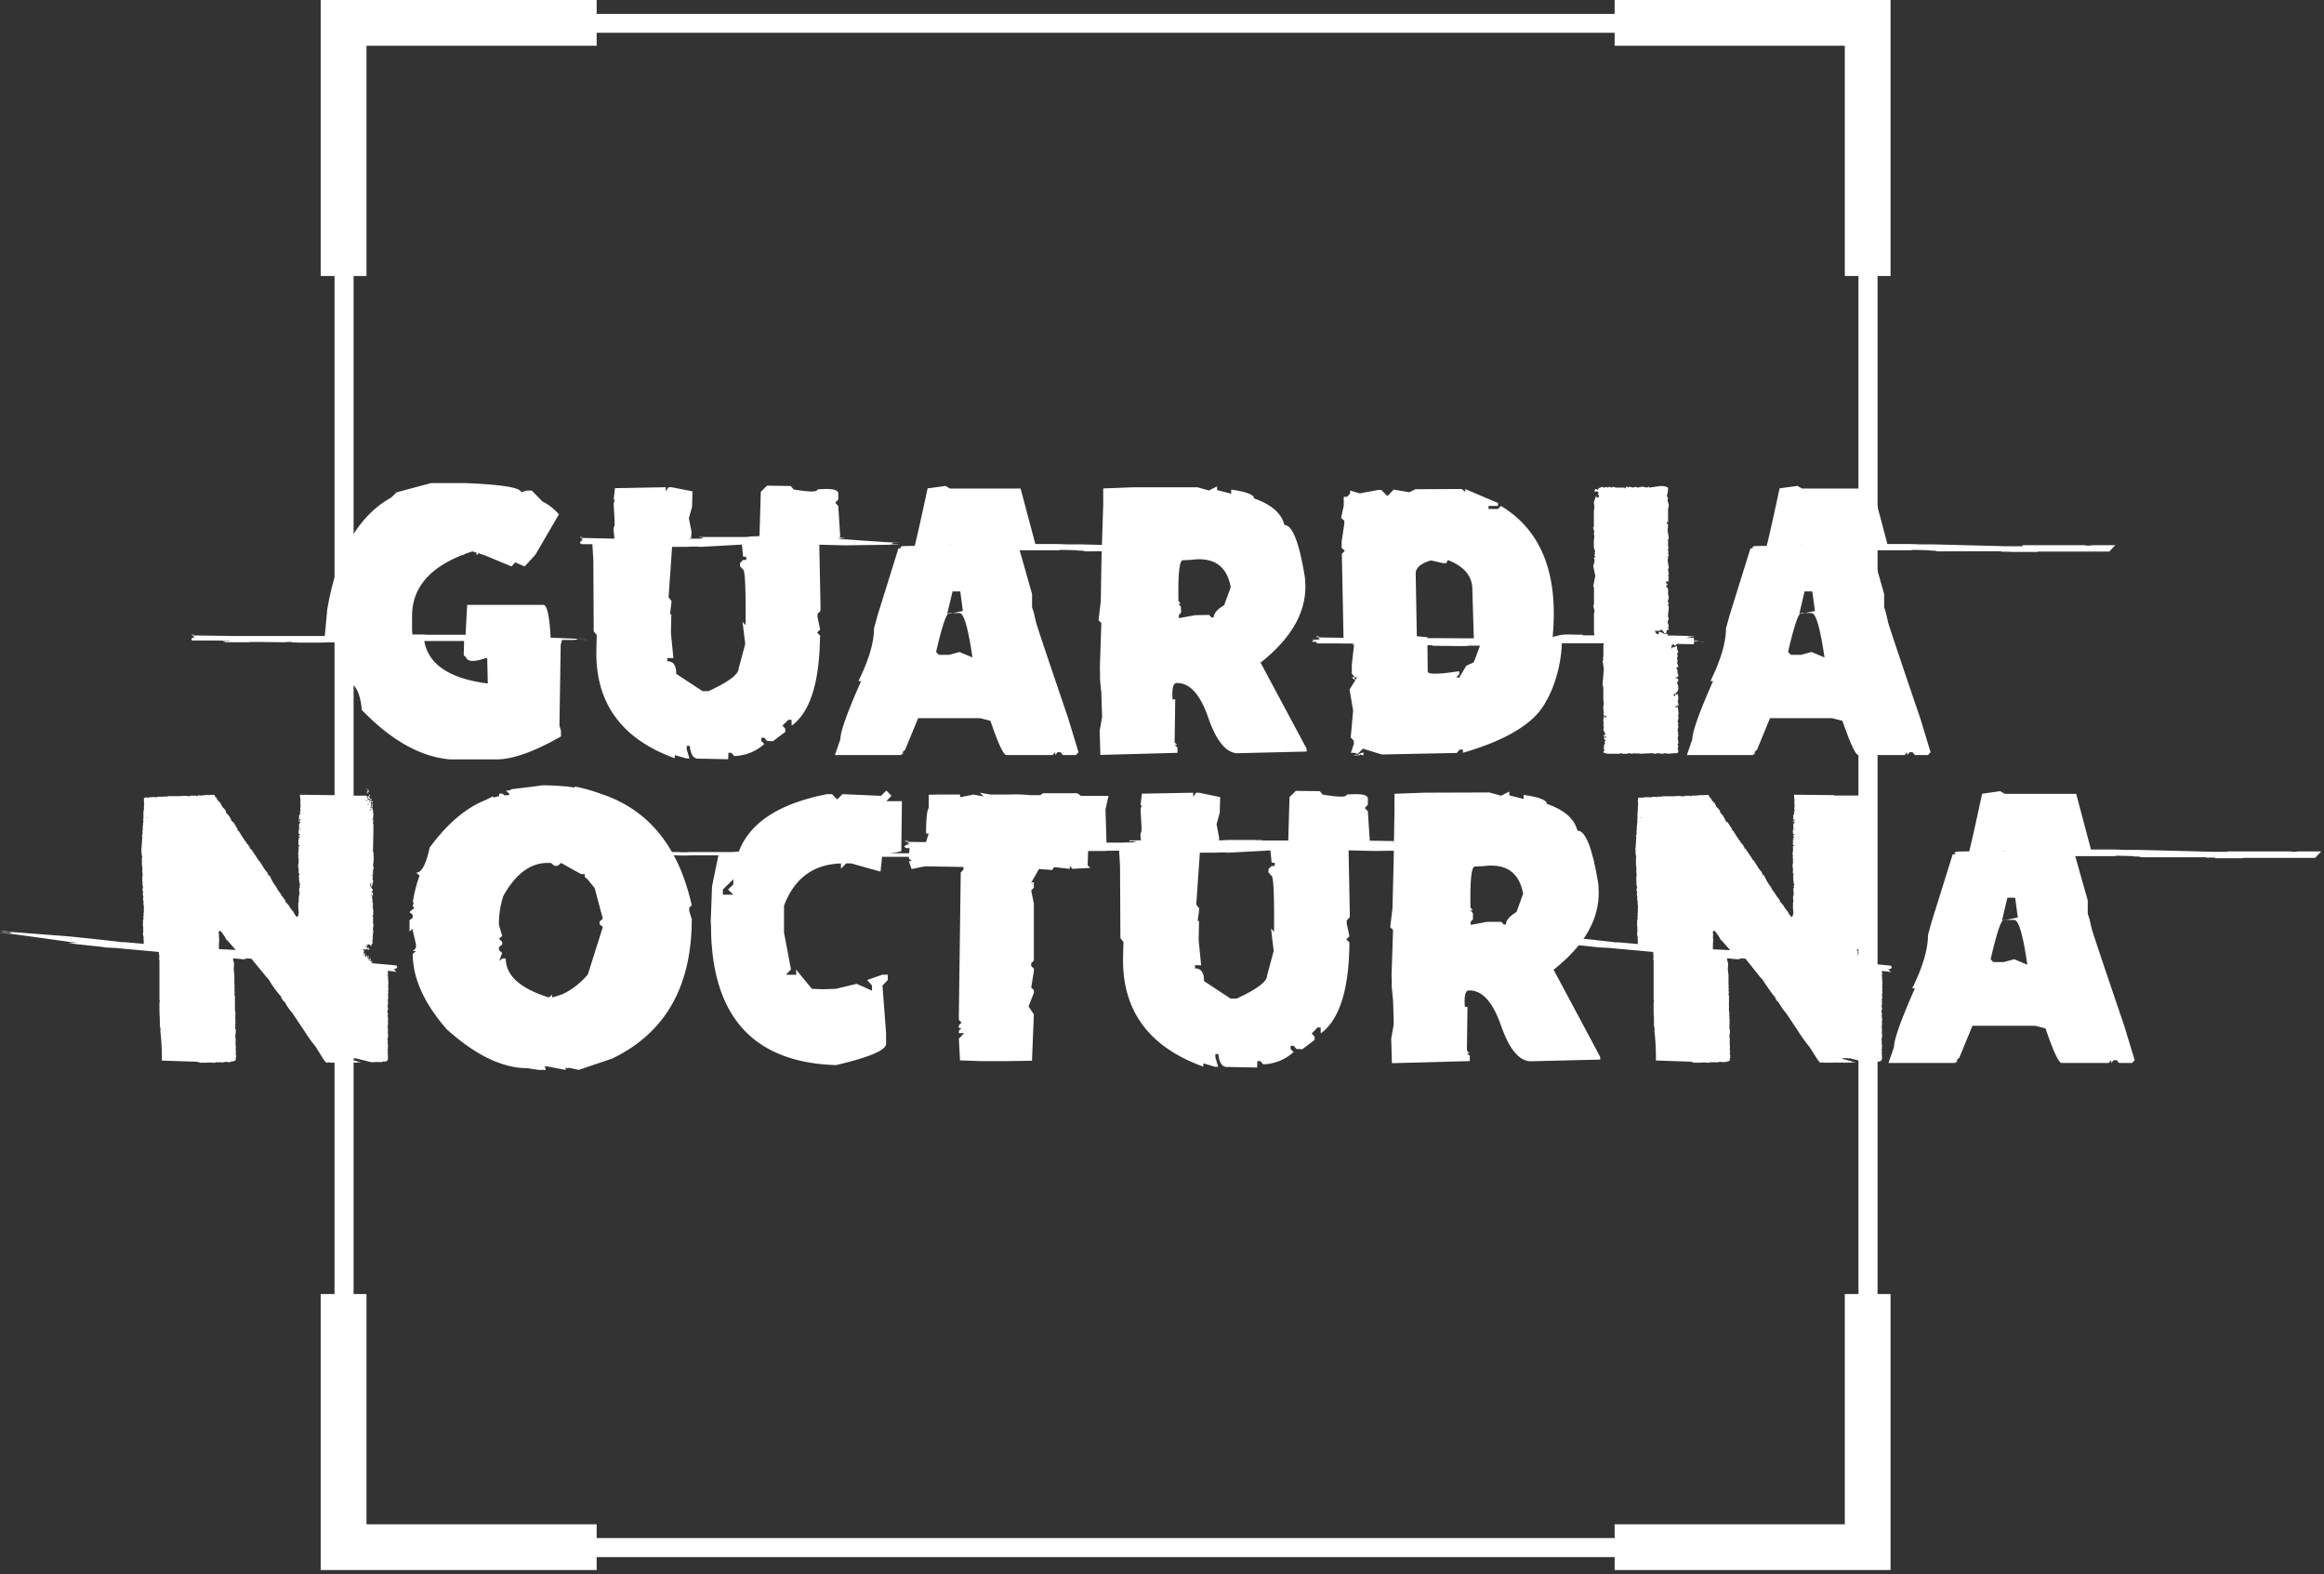 <svg xmlns="http://www.w3.org/2000/svg" width="567" height="384"><rect width="100%" height="100%" fill="#333333" stroke="none"/><g fill="#FFF" fill-rule="nonzero"><path d="M458.08 379.85H81.62V3.39h376.46v376.46ZM86.27 375.2h367.15V8H86.27v367.2Z"/><path d="M450.09 11.16v56.17h11.16V0h-67.32v11.16zM89.41 11.16h56.16V0H78.24v67.33h11.17zM89.41 371.85v-56.17H78.24v67.33h67.33v-11.16zM450.09 371.85h-56.16v11.16h67.32v-67.33h-11.16zM43.88 232.75h-.6c-.34-.06-1.39-.17-3.15-.33h-.74v-.05l1 .05v-.05l-11-1c-.47-.06-.92-.11-1.35-.14h-.6.14c-.84-.06-1.45-.09-1.86-.09L25 231l-7-.75h.28c-.1 0-.67-.11-1.72-.23a15.21 15.21 0 0 0 2.13-.14c-.74-.06-1.11-.06-1.11 0l-.6-.1c-9.42-1.333-14.333-2-14.74-2l-2.08-.19v-.05c2.16.16 2.93.21 2.32.14h-.26l.88-.19h-.23l-1-.19h-.83a5 5 0 0 1-.84-.14l.84.05h.16a6.27 6.27 0 0 0-1.2-.18c1.08.12 1.747.18 2 .18h-.37l1.66.18 13.91 1.07 7 .74 4.58.51c.13 0 .5.08 1.12.14h.1v-.05l11.44 1 1.12.09h.13l.74.09c.83.07 1.33.1 1.48.1l.84.09c9.727.46 14.727.707 15 .74H61l.28.05-1.39-.05 1.62.14 1.43.14a18.77 18.77 0 0 0 2 .14 6.55 6.55 0 0 0-1.3-.19c1.21.06 2.13.13 2.78.19l4.41.41h.23-.16c.441.088.89.135 1.34.14l.37.14h-.28l.51.09a6.23 6.23 0 0 0 1.35 0l-1-.13h.47l.65.05h.32c.56 0 3.28.28 8.16.75l-.1-.05 1.81.14h.74c2.29.22 3.43.34 3.43.38.14.075.288.135.44.18.33.12.27.17-.16.14h-.23a3.35 3.35 0 0 0-.7-.09h-.27a2 2 0 0 0-.47-.05 5 5 0 0 0 1.21.19h-1.25c1.42.153 3.357.34 5.81.56 2.46.21 3.68.34 3.68.37l.19.37a.69.69 0 0 1-.12.23c-.07.12-.25.17-.53.14l-.28-.05.51.19a1.42 1.42 0 0 1-.51 0c.59.47.79.71.61.74h-.7c.49 0 .74-.08.74-.14L86.24 236s-3.62-.37-10.85-1c-1-.1-1.73-.16-2.31-.19-.78-.06-1.47-.14-2.09-.23-3.55-.34-5.41-.52-5.56-.56h-.88l-3.38-.28H61l1 .09h-.28v.05c-.71 0-1.19-.07-1.43-.1l-.79.14c.393.1.795.163 1.2.19h-.23c-9.573-.873-14.607-1.323-15.1-1.35v.05l1.34.14c-1.24-.07-2.18-.13-2.83-.2Zm29.29-38.88L83 194v.09h6.44v.19c.18 0 .28.06.28.18l-.19.23v.1h.09v-.14h.19V194.05l.32.46-.09.24.09-.1h.19l-.1.33-.41-.23-.09.13v.19l.13.19V195a.84.84 0 0 1 .37.79h.1v-.42l-.1-.09h-.09c.09-.25.19-.38.28-.38h.09v.19h-.18v.09c.09.22.18.33.28.33l.13-.14.19.14v.18l-.19.19-.09-.28h-.14v.28l.1.28h-.28l.28.09-.19.61h.09c.16 0 .23-.25.23-.74.13 0 .19.07.19.23l-.09.09v.14l.09.28h-.09l.09.1h-.09l-.33-.1-.09.1v.18h.09l.23-.18.28.69-.09.09h.19l-.1.1v.18l.1.74-.1.61.1.27c-.16 0-.25.13-.28.37v.1h.09c0-.16.06-.23.19-.23l-.1.74c0 .49.1.74.19.74l-.19.28.1.09v.09L91 208l.1-.09h.09l-.09.51v.09l.09.09-.09.23.09.1v.07l-.09.09.09.42v.09l-.09.51h.09l-.19.7.1.23-.1.09v.09l.19.42a3.38 3.38 0 0 0-.19 1.39v.46c-.28 0-.41.06-.41.19l.28-.09.09.09v.32l-.09.32.19.74-.19.51h-.09l.18.28v.28h-.18l.09-.1-.09-.27h-.1v.18h-.09l.09.28v.28h-.09c0-.25 0-.37-.14-.37l.1-.47-.19-.13h-.09v.13l.09.1v.09l-.09.28h.09l.42.74.09-.09.09.32c0 .25-.12.37-.28.37v.28H91v.14l-.09.09.09.33v.32h-.09v-.32h-.09v.18h-.1v-.28h-.13v.1l.32.69-.09-.09h-.1v.18l.19.24-.09.83H91v.18l-.09.1.09.09v.28h-.09l.09.1v.09l-.09.09v.09l.19 1.12-.1.32.1.09H91l.1.1-.19.74.19.28H91v.37l.1.1-.1.09v.09l.1.09-.1.05v.23l.1.88c0 .44-.1.65-.19.65l.09.09v.37l-.09.05v.09h.19v.1c0 .4-.07.6-.19.6l.09.09v.09l-.09.75.09.09v.09l-.09.09v.1l.09.23h-.09l-.19.18h.19l-.09.33.09.09v.19l-.09.33-.1-.1h-.09v.56l-.65-.46-.1.09v.09-.09h-.47v.19l.1-.1h.18v.1c0 .15-.15.23-.46.23v.27l.09-.09h.28c0 .28.12.42.28.42v-.14l-.09-.09h.23l.09.46h-.21l-.1.09c0-.12-.13-.2-.37-.23l-.33.14-.46-.14-.09.05.27.46-.09.51.09.09v.1l-.09.28v.09h.09l.1-.56c.12 0 .18.09.18.28l-.18.37H89l.14-.18V233.48h.14c.06-.31.16-.46.28-.46v.18h.09l-.09.09v.1l.09.27h.19l-.09-.09v-.37l.23-.09-.1.37.1 1H90a2.32 2.32 0 0 1 .37-.88v.65l-.09.09v.05l.09.09h.09l.14-.14v.33h.09l.1-.1h.09v.19h-.19l-.09.32.09.33h.1v-.23h.09l.09.32-.09.09v.1l3.8.78-.09.33h.09l-.09.14.09.6v.28h-.19v.18h.19v1l.09.6h-.09l.09.09v.1l-.09.41.09.1-.09.41.09.42-.09.56.09.46-.09.09h.09l-.09.1v1.06l.09.09-.18.33.09.42-.09.09v.09l.09.09h-.09l.09.1v.13l-.09.47h.09l-.09.09v.37l.09.51-.09.28.09.09h-.19v.19l.1.09h-.1l.19.51h-.09l.09.09v.09l-.19.14.19.28-.09.09.09.42v.55l-.09.32.09.1v.09l-.09 1h.09l-.09.14v.09l.09.51-.09.23.09.28-.09.09.09.47v.55l-.09.1h.09l-.19.65h.1v1l.09.51-.09.41.09.1-.09.09h.09l-.09.09v.61l.09.09v.09h-.19v.05h.19l-.09.09v.25l.09.42-.09.09.09.37-.09.33h.09c0 .24-.12.37-.28.37l.09.09v.14l-.69.18-.28-.09-.23.09v.01l-.09.09h-.37V259l-.09.09h-.61L92 259l-.09.09h-.37l-.09-.09h-.1v.09l.1.05h-.1l-.51-.05-.09.05h-.09l-4-1h-.1v.14h-.09v-.14h-1.35l-.51.14-.09-.1 3.62 1h-.37l-.33-.05-.69.14-.1-.09h-.46v.09h-.09v-.09l-.09.09h-.09l-.1-.09h-.09l-.09.09h-.1l-.78-.09v.09l-.09-.09h-.09l-.1.09-.46-.09h-.14l-.09.09h-.19l-.1-.09v-.05l-.32.14-.09-.09H83l-.37.09-.09-.09-.23.09-.47-.09-.09.09v-.09.09h-.15l-.46-.09-.09.09H81l-.32-.09-.09.09-.51-.14-.28.14c-.22 0-.54-.35-1-1.06l-1.8-2.89a36.25 36.25 0 0 1-2.64-3.66l-3-4.5a15 15 0 0 1-1.95-2.82c-.19 0-.45-.34-.79-1h-.09l.09-.09v-.1a22.5 22.5 0 0 1-2.78-3.75c-.37-.59-.6-.88-.69-.88l-4.68-5.7-2.09-.09-3-3.43-.09.09a5.49 5.49 0 0 0-1-1.62c-.21-.46-.48-.7-.79-.7v.1l-.18.37.18.65h-.18v.09h.18l-.09.09v.14l.09.09-.09.1v.09l.09.46-.09 1v1.21l-.09.42h.09l-.09.09 3.71.88h.09l-.19.46.1.09v.19l-.19.28.09.27h-.09l.28.79H57l.09.09v.47l-.09.09.09.09v.1l-.09.51.09.27H57a9.34 9.34 0 0 1 .18 2.32h.09l-.09.09V240l.09.09-.09.14v.14l.09.09-.09.28.09.6-.09.1v.09l.09.55v.19l-.09.09.14.88v3.01l.14 1.07h-.09l.09.09v.09l-.09.37.09.05-.09.09h.09l-.09.28.09.65h-.09l.09.09v.09l-.09.1v.09l.09.09h-.09l.09.05v.09l-.09.46.09.28-.09.28h.09l-.09.09v.1l.19.69-.1.37.1.09-.19.79.09.28h-.14v.09h.14v.37l.1.47h-.19v.09h.19l-.1.05v.27l.1.1-.1.09v.09l.1 1.07-.1.28.1.32v.51l-.1.32.19.37-.09.1v.09l.09.23-.19.19.1.41-.42.42-.09-.09h-.19v.18h-.09l-.09-.09h-.05l-.28.09v.01l-.09.09h-.7l-.37-.09-.92.19-.37-.1v.1l-.24-.1-.27.1v-.1l-.28.1-.09-.1-.93.19-.46-.09h-.89v.09l-.09-.09h-.1l-.46.09-.09-.09v.09l-.24-.09-.09.09h-.09l-.09-.09h-.1l-.41.09-.88-.28-8.62-.28a54.71 54.71 0 0 0-.37-7.27h.09l-.09-.09v-.1l.09-.09a6.12 6.12 0 0 1-.2-1.87v-.61l-.1-.09.1-.09v-.33l-.1-.09.1-.09-.1-.42v-.28h.1l-.1-.1v-.09l.1-.11-.1-.09v-2.37l.1-.27-.1-.42v-7.25h.1l-.1-.09v-2.32l-.09-.09v-.1h.09l-.09-.09v-.1l.09-.28h-.09l.09-.09v-.09l-.09-.09.09-.28-.13-.23V232.05l-3.71-.83v-1.95l-.09-.09.09-.09V229l-.09-.09.09-.09v-.09l-.19-.75.1-1-.1-.23.1-.09-.1-.93v-.79l.1-.09-.1-.14c0-.34.1-.51.19-.51l-.09-.42v-.09l.09-.51L35 223l.09-.46v-1.53l-.13-.7.09-.09-.19-1.16.14-.06v-.09l-.19-.79.09-.37c0-.37-.06-.56-.18-.56l.18-.69-.18-.93v-.14h.09l-.09-.46V214h.09l-.09-.1v-.18h.09l-.09-1.11V212l.09-.09-.19-.32.1-.1v-.14l-.1-.27h.1l-.1-.1v-.6l.1-.09-.1-.05v-1l.1-.09a5.92 5.92 0 0 1-.19-1.9l-.09-.05.09-.27.19-2.78-.1-.1v-.09l.19-.56h-.09v-.09l.09-.14V203h-.09l.09-.27-.09-.24.09-.09h.09l-.1-.4.19-1.76-.1-.28.1-.09-.1-.14.1-.09h.09l-.09-.23c0-1.21 0-1.81.13-1.81v-1.16l.14-.37h-.14V194.73l.32-.19h.51l.09.09a3.67 3.67 0 0 1 1.4-.18H38l.05.09a2.23 2.23 0 0 1 1-.19h.51l.1.1h.09l.09-.1v-.09l.46.09h.14l.1-.09h.09v.09l.42-.13h3.05l.37-.1.1.1.23-.1 1.34.1h-.09v.09h.09l.24-.23h.09v.14l.28-.14h.32l.09.1.1-.1h.6v.14H48l.51-.23.46.09 1.72-.18.09.09h.09l.37-.09h.24l.09.09.09-.09h.51c.16 0 .28.2.37.6a.45.45 0 0 1 .42.32l-.05.1v.23h.05l.09-.09h.09c0 .24.07.37.19.37s.28.17.28.51v-.19h.1c.43 1 .78 1.48 1.06 1.48h-.09v.09c.12 0 .18.1.18.28.16 0 .24.11.24.33h.09l-.09.13v.1l.78.88.51.83-.09.09.5.61.1-.1 1.1 1.84v.09l-.1.09v.1c.28 0 .51.26.7.78h.18v.1h-.09l1.06 1.62.28.28h.09l-.09.09v.19c.16 0 .36.2.6.6.23.257.377.578.42.92l.09-.09h.1l1.76 2.64c0 .16.07.23.23.23l.79 1.21a7.63 7.63 0 0 0 1.15 1.62l.42.93h.09v-.19h.1a10.41 10.41 0 0 0 1.57 2.78l.42.74-.09.05c.12 0 .48.46 1.06 1.39l-.09.23.09-.09h.1l.78 1.07v.23l-.09.09v.09h.09l.1-.09h.09c0 .12.2.39.6.79a7.19 7.19 0 0 0 1.21 1.67c.079.323.257.614.51.83l.18.37c.34 0 .51-.28.51-.83l.09-.1-.14-1.2V220.43l.14-.74-.09-.37H73h-.09v-.88h.19v-.28l-.19-.28h.19c0-.31-.07-.46-.19-.46l.09-.09v-.79h.19v-.28H73l.28-.65c-.18 0-.28-.08-.28-.23l.1-.09-.19-.84.09-.09-.09-.42v-.18l.19-.74-.1.09h-.14v-.88l-.14-1.11h.09l-.09-.1.14-.6V209.26h-.14v-.09l.14-.37v-.05l-.14-.27.14-1.21v-.88c.19 0 .28-.06.28-.19-.22 0-.33-.06-.33-.18V204.68l.24.23v-.14l-.19-.19v-.18c.19 0 .28-.14.28-.42H73v.02l.1.1h-.19v-.32l.19-.19.09.1.09-.1v-.09c-.28 0-.42-.08-.42-.23v-.7l.14-.14-.09-.09v-.09l.09-.37h-.09l.09-.05v-.09l-.09-.42.09-.32h.19l.18-.13h-.27l-.1.09h-.09v.04l.46-.61h-.51v-.18l.42-.1V200l-.18-.23-.19.23v-.23l.09-.6-.09-.09.33-.51-.09-.28h.18l-.18-.28v-.09h.18v-.1l-.09-.09.09-.09v-.09l-.09-.33.09-.37v-.09l-.09-.09.09-.1v-.46l-.09-.09v-.1h.09l-.09-.09.09-.38-.09-.09v-.09l.09-.09-.09-.47-.07-.84Zm-37.4 5.47c0 .1.11.17.33.23l-.23-.19-.1-.04Zm37.31 2.88.18.18h.09v-.18h-.27Zm16.31-6.95.09.09h-.09v.19l.18-.19v-.13l-.18.04Zm.09-2.92.19.18-.1.09h-.09v-.27Zm.19.37.09.27.23-.09h.09v.1h-.18l.09.1v.18l-.32-.18v.28h.13l-.23.27v-.27l-.09.09.19-.75Zm0-.1H90v.1h-.32l-.01-.1Zm.09 3.57v.28h.1V196c-.06 0-.1 0-.1.19Zm.23-2.36c.12 0 .25.14.37.42h-.09c-.13 0-.22-.14-.27-.42h-.01Zm.18 3.75v.14h.28l-.18-.14h-.1Zm.19-.28.09.28.14-.18v-.1h-.23Zm.19-2.54.09.41-.09.1h-.14l.14-.51Zm0-.24.19.14h-.1l-.09-.14ZM138 260.46v.54l-4.63-.88-.56.05c.22.219.336.52.32.83h-1.62c-1.02-.12-1.93-.26-2.73-.42h-.09c-6.12 0-12.7-3.18-19.74-9.54-5.5-6.313-8.25-12.43-8.25-18.35l.79-.65V232h-.79l.55-.46.24-.47v-.69l-.79-3.38v-.42l-.79.65v-2.73l.79-.64v-.7l-.79-.65.79-.74h.28v-.42l-.28-.23.23-1h-.23a35.41 35.41 0 0 1 1.67-6.53l-.84-.7c1.333 0 2.43-2.04 3.29-6.12 4.327-5.873 8.9-9.75 13.72-11.63.55-.31 1.11-.58 1.67-.83l.27.23c.44-.12.87-.23 1.3-.32v-.61h.79l.51.42 1.16-.09v-.33l-.79-.69 1.16-.19v-.18l5.7-.7h.09l1.9-.28c2 0 3.88.1 5.7.28h.51l.09.05c.53.06 1 .14 1.58.23v-.28a41.56 41.56 0 0 1 6.44 1.81c11.58 3.8 18.963 12.867 22.15 27.2l-.6.51v.37a1.57 1.57 0 0 1-.05.37l.65 2.13c0 16.44-6.473 27.773-19.42 34l-8.16 2.76-2.31-.51-.42.09-.46-.12Zm-15.2-41.89a21.41 21.41 0 0 0-1.07 7.05l.79 2.73-.79.65.79.74v.65l-.79.69v.65l.79.75-.74 1.94.74-.6h.88c0 4.14 3.49 7.307 10.47 9.5l.84-.65v.65c.92-.247 1.8-.527 2.64-.84a18.48 18.48 0 0 0 6.07-4.77l3.66-11.58-.79-.65v-.7l.79-.65-2-7.5-1.62-2-.79-.74v-.65h-.88l-4.91-2.73-.79.7h-.83l-.84-.7h-.83c-4.2 0-7.797 2.687-10.79 8.06Z"/><path d="M201.34 208.84h-2.27 1.67-18.81l1.48-.05-.88-.09h-2.09a4.66 4.66 0 0 0 1.16-.05h-12.23c-.74 0-1.59.05-2.55.05-.71 0-1.65-.05-2.83-.05l-13.3.05-12.83.09c.3.076.61.11.92.1h-.92c-.19 0 .12-.14.92-.33h-.6l.6-.05h-.32a1.3 1.3 0 0 1-.63-.09c-.07-.07-.11-.11-.11-.14l.28-.28h12.58-1.48a8.66 8.66 0 0 0 1.48 0h-2.08c-.5 0-.36-.05.41-.14H167a5.73 5.73 0 0 0-1.2.05h1.95v-.05h11.02-1.62 6.12-1.67.74l18.21.28h19.6c.45.027.9.027 1.35 0h5.65l-1.48.93h-.93c-.46 0-1.2-.05-2.22-.05h-15.66v.05h1.2-6.72v-.23Zm-27.85 18.63v-1.3l-.09-1.34.32-8.62 1.67-8.11 4.87-.37c2.667-7.04 9.833-11.707 21.5-14H203l1.25 1.29 1.3-1.29 9.4.41 1.3-1.29 1.25 1.29-1.25 1.3h3.8l-.14 10.89v1.3l-1.25.32-3.38.42-.46 4.26-7.14-2h-1.25l-1.25 1.3v-1.3c-6.773.22-11.407 3.667-13.9 10.34v6.53l1.71 9-1.25 1.29h2.55l-.09-1.29 3.89 4.72 2.59.1 3.25-.1L209 240l3.75 1.67v-1.25l-1.2-1.35 3.75-1.3h1.3v1.3l-1.3 1.35.88 11.58v2.64c0 1.553-4.077 3.283-12.23 5.19-19.747-.627-29.9-11.413-30.46-32.36Zm5.42-9.22-1.29-1.25 1.29-1.25v-1.25l-2.55 2.5v1.25h2.55ZM83.69 156.71h-4.93c.44.065.886.082 1.33.05h-7.46.14l-1.33-.05-.37-.09h.23-.46a7.91 7.91 0 0 0-1.33 0l1 .05H69l-4.45-.05h-3.66v.05H61h-5.92s-.16-.08-.48-.14c-.32-.06-.28-.11.11-.14h1.7a6.46 6.46 0 0 0-1.24-.09H56.41c-1.41 0-3.33-.05-5.78-.05H46.9a1 1 0 0 1-.23-.32l.09-.18c.06-.1.23-.14.5-.14h.28l-.51-.14s.17-.06.51-.09a4.07 4.07 0 0 1-.64-.37l10.32.14h22.02l.59-6.38c2.3-13.727 7.5-22.857 15.6-27.39l1.33-1.28 8.4-2.25h8.44c9.02.373 13.53 1.123 13.53 2.25l1.33-.42h1.29l2.61 2.67a12.57 12.57 0 0 1 4 3.12l-5.74 9.86-2.62 2.85-2.29-1-.92 1-6.51-2.71-1.52-.51-.5.51v-.64l-1-.32c-.64.21-1.27.42-1.88.64l-.32.32v-.18c-8.347 3.213-12.523 8.213-12.53 15V153c-.003.598.03 1.196.1 1.79h3.21s-.16.05-.48.05h-.49H113.61v-.55l.37-6.74h18.58c.91 0 1.51 2.67 1.78 8 4.23.19 6.47.28 6.75.28h2.06a18.36 18.36 0 0 0-2.29 0h.23l-.83.28h2.92-.96a6.09 6.09 0 0 0 1.24 0h-2 .36-4.7l-.32 1.15-.31 19.74.37 1.28v1.38c-6.553 3.727-11.783 5.59-15.69 5.59H109.7c-7.187-.667-14.327-4.687-21.42-12.06-.433-4.5-1.733-6.75-3.9-6.75v-1.34l-.69-8.3h-1.33l1.33-.09ZM46.8 155c-.09-.1-.09-.14 0-.14h.74a6.55 6.55 0 0 0-.74.14Zm0 0h.1a.14.14 0 0 1-.1 0Zm56.71 1.37c1.007 5.72 6.173 9.177 15.5 10.37l-.14-6.19h-.41c-2.867 1.007-4.473.9-4.82-.32-.33-.16-.5-.34-.5-.56l.09-3.3h-9.72ZM184.16 130.84h3.67v.05H187v.11h8.85a9.74 9.74 0 0 0 1.06.05l.5-.05h-.09c.67 0 1.16 0 1.47-.05h.6l5.68.19h-.18a10 10 0 0 0 1.38.09 11.7 11.7 0 0 0-1.7.32 3.8 3.8 0 0 0 .92 0h.51c7.64.553 11.64.813 12 .78h1.7c-1.75.07-2.37.1-1.88.1h.18l-.69.32h.19l.82.05h1.38-.83a4.38 4.38 0 0 0 1 .09h-1.56.28-1.38l-11.19.14-5.6-.14-3.72-.09a4.24 4.24 0 0 0-.87-.05h-.18v.05h-10.3v-.05h-2.43c-7.8.433-11.8.65-12 .65h-.32c-.12 0-.18 0-.18-.05h1.05H167.48l1.06.05H162.67a4.91 4.91 0 0 0-1.11-.05l-.27-.14h.18-.36a5.47 5.47 0 0 0-1.11 0l.78.05h-1.14l-6.61-.05v.05h.14-4.82s-.13-.09-.39-.19-.23-.15.07-.18h.23c.182.026.368.026.55 0h.23a2 2 0 0 0 .37 0 3.74 3.74 0 0 0-1 0l.88-.09.09-.05h-4.68c-1.99 0-3 0-3-.05l-.19-.37c.12-.28.29-.41.51-.41h.18l-.37-.14s.13-.08.37-.14c-.52-.433-.72-.663-.6-.69h.6c-.4.087-.6.177-.6.27.31 0 3.12.06 8.45.19H170.37h-.78H171l.59-.28a4.56 4.56 0 0 0-1 0V131h12.39a5.4 5.4 0 0 0-1.1 0c1.01-.13 1.75-.16 2.28-.16Zm-20.69 19h.32l-.1 4.55.6 6.14h-1.47v.78c1.47 0 2.19 1 2.16 3.07l6.42 4.22h1.47c4.887-2.26 7.333-4.093 7.34-5.5l1.61-6-.65-5.37.74.78v-.78c.06-8.527-.153-12.793-.64-12.8l-.74-.83.05-.78.73-.73h.74v-.78h-.74l-.41-3.95.78-.73 3.62-.37.32-10.78 1.52-1.51 5.78.09.69.83c3.88.667 5.82.667 5.82 0 3.4-.28 5.09 0 5.09 1v1.47l-.74.78.74.78.48 7.58-4.4.78h-.73l.32 16.47v.74l-.73.78v.78l.64 3-.74.78.74.74-.05.78c-.18 10.92-2.487 17.983-6.92 21.19v-1.42l-.74-.05-1.49 1.43.69.78v.78l-3 2.25-1.43-.05-.68-.78h-.74v.78l.73.74a11.4 11.4 0 0 1-7.34 2.93l-.69-.78h-.73l-.05 1.56-7.29-.14c-1.2 0-1.88-1-2.07-3.12h-.73l-.05.78.69 2.29h-.73l-2.85-.82v.78c-13-4.713-19.377-13.49-19.13-26.33l.09-3.72-.74-.92-.09-17.43-.23-3.76.32-1 5.05-.45-.23-2.39.28-.87v-1l-.23-4.22.28-1h-.28l.32-2.8 12.39-.23v1l.69-1h.73l5.09 1-.09 3.77-.78 2.79.65 3.31-.1 1.56-5.36.87.73 1-.87 12.52.73 1-.38 3.16Z"/><path d="m230.67 118.54 1.1.64H249l3.77 14.18-4.27-.09 3.3 11.65v3.21l.42 1.28.59 2.57c.887 2.82 3.487 10.56 7.8 23.22l2.52 8.3-.64.69h-3.16l-.6-.69h-.69l-.59.69v-.69l-.65.69h-11.26c-.707 0-2.007-2.783-3.9-8.35l-2.48-.64H224l-3.17 7.7-.64.6v.69l.23-.69-.6.69H203.7l1.33-3.85c0-1.84 1.683-6.567 5.05-14.18h-.65c2.54-5.14 3.81-9.437 3.81-12.89l.87-3.17 5.09-16.33h3.72c0 .76 1.133-4.12 3.4-14.64l4.35-.59Zm52 16.06h-2.27v-.09h1.65c-.613-.04-6.73-.04-18.35 0h-.27 1.47l-.87-.18c-.34 0-.94 0-1.79-.1H262a5.84 5.84 0 0 0 1.15 0H263l-4.13-.09-.6.09H232.53c-8 .127-12.237.19-12.71.19 0 .06.31.1.92.14h-.92c-.18 0 .12-.22.92-.56-.4 0-.6-.03-.6-.09h.6-.32c-.34 0-.55-.06-.62-.16a.48.48 0 0 1-.12-.26l.32-.23c0-.06 1.65-.09 4.94-.09h7.5l-.14-.09H231c.49.038.98.038 1.47 0h-2.07c-.49 0-.35-.1.42-.28h17.89c-.8 0-1.2.03-1.2.09h1.93v-.09h2.41l.27-.09h5.32c.493 0 1.473.03 2.94.09h-1.68H264.76h-1.65.73l18 .46h3.72V133H301v.09h.32a5.44 5.44 0 0 0 1.33-.09h5.59l-1.46 1.56h-18.67 1.19v.09h-6.65l.02-.05Zm-54.27 24.45.64.69h2.53l2.52-.69 3.16 1.33c-1.04-7.22-2.093-10.83-3.16-10.83h-2.52c-.66 0-1.723 3.167-3.19 9.5h.02Zm4-14.77-1.29 5.41h.69l3.12-.64-.64-4.77h-1.88Z"/><path d="M269.16 123v-3.85l7.34-.28h15.64l2.8.78 2-1v.91l3.44.88v-1c3.71.52 5.57 1.24 5.6 2.16 4.22 1.473 6.683 3.63 7.39 6.47 1.95 0 3.64 4.31 5 12.84l.1 1.65c.213 6.82-3.427 13.183-10.92 19.09l11.24 21v.69l-17.06.41c-2.6-.207-4.85-2.913-6.75-8.12-2-6.087-4.63-9.087-7.89-9-.88 0-1.21 1.36-1 4l.64-.05-.14 9.87v.68l.64.6h-.64l.69.64v1.28l-18.81.51-.18-5.92.6-3.3-.05-1.29-.14-4.58-.32-3.31v-2l-.05-.64.37-11.15-.69-.64.55-4.59.18-10.51.42-13.23Zm18.35 23.58.55.73h-.55l.6.69.05 1.42-.55.65v.73l4-.73L295 150l.59.64h.51c0-.94.85-2 2.57-3l1.6-4.41c-.953-5.2-4.18-7.417-9.68-6.65l-2 .09c-.84-.007-1.2 3.293-1.08 9.9v.01ZM382.06 154.78h.74c.39 0 1.6.05 3.62.05h.87-1.14v.17h12.66c.52 0 1 .05 1.51.05l.74-.05h-.14c.95 0 1.65 0 2.11-.05h.82l8.17.18-.32.05c.09 0 .75.06 2 .09-.27 0-1.07.11-2.38.32a7.3 7.3 0 0 0 1.28 0h.69v1.56l-8-.14-5.37-.09a8.46 8.46 0 0 0-1.24 0h-18.45c-11.127.427-16.83.64-17.11.64h-.69l1.51-.05h-5.73v.05h1.51c-1.4 0-2.47.05-3.21.05l-5.05-.05h-.13a10.77 10.77 0 0 0-1.56 0l-.42-.14h.28-.55a9.65 9.65 0 0 0-1.56 0l1.1.05H347l-9.45-.05v.05h.18-6.98s-.18-.1-.55-.19c-.37-.09-.32-.15.14-.18h.28c.287.052.579.069.87.05h.27a2.87 2.87 0 0 0 .55-.05 8.25 8.25 0 0 0-1.37 0l1.24-.09h.13c-1.62 0-3.85-.017-6.69-.05h-4.27l-.28-.37a.76.76 0 0 1 .69-.42h.32l-.59-.13s.2-.08.59-.14c-.76-.433-1.05-.663-.87-.69h.87c-.58.1-.87.19-.87.28l12.11.18h17.53l6.47.05h1l3.9-.05h.18-1.15 1.97l.83-.28a8.44 8.44 0 0 0-1.38 0v-.05h17.72a9.2 9.2 0 0 0-1.52 0c1.42-.373 2.483-.56 3.19-.56Zm-3.55 13.7c-1.42 3.16-1.49 2.937-.21-.67-1.193 6.76-8.32 12.037-21.38 15.83v-.78h-.78l-.73.82-18.3.37-4.59-1.42-1.52 1.51.23.05 1.24-.69-.78.73-1.56.05 2.53-.69v.69l-2.3-.64h-.78l.74-2.2-.05-.78-.73-.74.59-6.56-.87-5.14 1.84-3h-1.33l.82.69a1.82 1.82 0 0 0-.78-1.51v-2.21l.69-6.19-2.71-.14-.41-20.73.73-.78-.78-.69v-1.51l.65-4.41v-.69l-.78-.73.64-2.94v-2.2h.83l.73-.78v-.73l2.34.69 4.49-.83h.77l1.51 1.47 1.52-1.56 3.8.64 1.52-.73 9-.05h2.29l.83.69v-.69l8 3.4v.73h-2.3v.73h2.3l.73-.74c9.94 6 14.13 16.767 12.57 32.3l2.29 1.15a33.26 33.26 0 0 1-2.55 11.61ZM356 165.33l1.74-2.93 1.83-.83 2.07-5.55-2.07-.37-.36-12.11c-.093-3.12-2.093-5.427-6-6.92l-.32.73-.74.05-3-.69c-2.353.667-3.607 1.667-3.76 3l.28 15.5 2.57.23.09 8.3c-.15.8 2.4.81 7.66 0l.05.73-.74.78.7.08Z"/><path d="M372.8 155.75H377.43h-1.1v.05h12.75c.83 0 1.44 0 1.84-.05h.69l7.06.09h-.23l1.7.05c-.25 0-.93 0-2.07.14a4.46 4.46 0 0 0 1.06 0h.64c9.453.22 14.377.327 14.77.32h2.07-2.3.23l-.82.14h2.01v.05h-.36a11.49 11.49 0 0 0-1.7-.05l-13.81.05h-6.93s-1.54-.05-4.63-.05a6.39 6.39 0 0 0-1 0h-16.03l-14.82.27h-.37c-.15 0-.23 0-.23-.05h-3.65l1.33.05h-7.3a7 7 0 0 0-1.33-.05H334.32h.09-5.91c-.65-.06-.77-.09-.37-.09h1.7a6.17 6.17 0 0 0-1.24-.05H329.83h-9.5l-.23-.19a.83.83 0 0 1 .6-.18h.3-.5.5c-.67-.16-.91-.25-.73-.28h.73c-.52 0-.76.06-.73.09l10.41.1h25.14-.73 1.47l.73-.09h-1.24v-.05h15.28H370c1.24-.21 2.15-.22 2.8-.22Zm32.48-37.21v.18l.18-.18c1 .12 1.51.31 1.51.55-.06 1.13-.16 1.7-.32 1.7l.32.92-.13.18v.23l.32 1.1-.19.92v3.21h-.32v.18l.32.55v.19l-.13 1 .32 2.06-.19.19v1.88l.19.18-.19.19v.73l.19.18-.19.19v.13l.19.6-.19.18h-.13l.13.18v.37l-.13.18.32 2.07-.19.18v.24l.19 1.14-.19.19v.18l.19.18v.19l-.19.55h.19l-.19.55-.13-.19h-.19l-.18.19v.18l.37.41v.19h-.37v.18l.5.73V145l.19.74-.32 1.15h.32l-.19.73.19.55-.19 1.7v.73l.19.19-.32 1 .32.92-.19.18v.11l.19.6-.69.18.18.19v.18l-.32.37H406c0-.28-.23-.58-.69-.92l-.65.37-.55-.19v.37H404v-.37h-.19v.22a.85.85 0 0 0 .87.73v-.55h.51l1 .55.5-.18.19.18v.18h-.19l.51 1h-.32l2.29.18.14.18v.19h-.14l.14.18v.18l-.64.74-.37-.37h-.18l-.33.37v.6h.19v-.42l.14.19h.18l.87-.37a2.47 2.47 0 0 0 .32 1.51l-.18.19h-.14l.14.91-.14.23v.19l.14.73-.14.18v.19l.32 1-.5.18v.13l.32.55-.14.55h.32l-.18.18v.19l.18.18c0 .4-.23.6-.69.6v.18h.37l.32.37v.18l-.32.55.32 1-.18.19h.18a1.75 1.75 0 0 1-1.19 1.7v.18l.18.18h.19l.13-.59.19.23h.18l.14-.23.18 1.14h-.18l.18.19v.18l-.18.18.18 1v.36l-.18-.18h-.14v.37l-.18-.19h-.19v.37h.2l.18-.18h.14l.18 1.28v.78l-.18.18.18.19v.37l-.18.73.18.78-.18.18v.08l.18.18-.18.92v.41l.18.18v.19h-.18l.18.55-.18.55.18 1.33-.18.18v.19l.18.55-.18.18v.18l.18.78-.32.37h-.69l-1.51.14-.69-.14-.69.14-1.19-.14-.51.14-.82-.14-3.07.14-.19-.14-.14.14v-.14l-.55.14-.13-.14-.88.14-.5-.14-.83.14h-1l-.18-.14h-.18l-.19.14v-.14l-.13.14H393c-1.22 0-1.83-.17-1.83-.51l.32-.36-.19-.19v-.23c0-.85.16-1.28.37-1.28l-.18-.19v-.18l.18-.18v-.19l-.18-.22h-.19l.19-.56.18.19h.14v-.37h-.14l-.18.18h-.19v-.55h.37v-.18l-.5-1 .13-.55-.13-.74.13-.55-.13-.18v-.23l.13-1.1h.37l-.18.18v.19h.18l.32-.37c-.55-.09-.82-.28-.82-.55l.13-.19v-.18l-.13-.6h.13l-.13-.18v-.73l.13-.55-.13-1v-3l-.19-.73.32-3.81-.3-1.99.19-.18H391l.19-.18v-.19l-.19-.18.19-.18v-2.85l.13-.73-.13-.73-2.3-.19.14-.59-.14-.92v-4.5l.14-.73-.32-1.33.18-.19v-4.26l-.18-.19.5-2.61-.5-2.43.32-1h-.14l.14-.18v-.37l-.14-.18v-.18l.32-.37v-.18h-.32l.32-.6H389l.18-.55-.32-.73h.14l-.14-.19V132l.14-1.33-.14-.19h.14l-.14-.18v-.3l.14-.18-.32-1.15.18-.18v-3.72l.14-1.14-.14-.92v-.18l.51-1.52h.14v.37h.36l.32-.37-.32-.37.19-.55h-.19l-.18-.18v-.23l-.18.23H389l.18-.6h.33l.18.19h.18c0-.34.4-.58 1.2-.74l.13.19h.19l.68-.19.33.37v-.37h.18l.69.19.18-.19.83.19h2l.18.18h.18v-.37h.36l.19.19.18-.19h.32l.69.19.69-.19.5.19.83-.19h.5l1 .19.19-.19h.18l.14.19 2.87-.41ZM438.54 118.54l1.1.64h17.25l3.76 14.18-4.27-.09 3.31 11.65v3.21l.41 1.28.59 2.57c.887 2.82 3.487 10.56 7.8 23.22l2.53 8.3-.65.69h-3.16l-.6-.69h-.69l-.59.69v-.69l-.64.69H453.4c-.667 0-1.967-2.783-3.9-8.35l-2.5-.64h-15.16l-3.17 7.7-.64.6v.69l.23-.69-.6.69h-16.1l1.33-3.85c0-1.84 1.683-6.567 5.05-14.18h-.64c2.527-5.14 3.793-9.437 3.8-12.89l.88-3.17 5.09-16.33h3.71c0 .76 1.133-4.12 3.4-14.64l4.36-.59Zm52 16.06h-2.24v-.09h1.65c-.613-.04-6.73-.04-18.35 0h-.28 1.47l-.87-.18c-.34 0-.93 0-1.79-.1h-.28a5.84 5.84 0 0 0 1.15 0h-.14l-4.13-.09-.59.09H440.38c-8 .127-12.237.19-12.71.19 0 .06.31.1.92.14h-.92c-.18 0 .13-.22.92-.56-.4 0-.59 0-.59-.09h.59-.32c-.34 0-.54-.06-.62-.16a.45.45 0 0 1-.11-.26l.32-.23c0-.06 1.64-.09 4.93-.09h7.5l-.14-.09h-1.33c.49.038.98.038 1.47 0h-2.06c-.49 0-.36-.1.41-.28h17.89c-.8 0-1.19 0-1.19.09h1.92v-.09h2.42l.27-.09h5.33c.49 0 1.46 0 2.93.09h-1.6 6.05-1.65.73l18 .46h3.72V133h15.37v.09h.32a5.38 5.38 0 0 0 1.33-.09h5.6l-1.47 1.56H496h1.2v.09h-6.66v-.05Zm-54.27 24.45.65.69h2.52l2.52-.69 3.17 1.33c-1.04-7.22-2.097-10.83-3.17-10.83h-2.52c-.66 0-1.727 3.167-3.2 9.5h.03Zm4-14.77-1.27 5.41h.68l3.12-.64-.64-4.77h-1.89ZM301.06 204.9h6.87v.1h-1.48v.05h19.6-.18c1.27 0 2.19 0 2.78-.05h1.11l10.75.19h-.37c.12 0 1 .07 2.6.1-.37 0-1.42.11-3.15.32a12.15 12.15 0 0 0 1.66 0h.93c14.433.547 21.97.807 22.61.78h3.16c-3.31.06-4.48.09-3.53.09h.37l-1.29.33h.37l1.48.05h2.6-1.49c.617.07 1.239.1 1.86.09h-3 .56-2.6l-21.13.14-10.56-.14-7-.09a14.91 14.91 0 0 0-1.67-.05h-.37v.19h-19.26v-.05h-4.64c-14.667.44-22.187.657-22.56.65h-.56c-.25 0-.37 0-.37-.05h2-2.41l-2.23-.05c-1.23 0-2.22 0-3 .05l2 .05H260.4a16.47 16.47 0 0 0-2-.05l-.56-.13h.37-.74a16.47 16.47 0 0 0-2 0h1.48-14.64.19c-1.27 0-2.2 0-2.78.05h-1.12c-3.46 0-5.19 0-5.19-.05a2.46 2.46 0 0 0-.74-.18c-.49-.1-.43-.16.19-.19h.37c.37.027.74.027 1.11 0H235.45a13.6 13.6 0 0 0-1.85 0l1.67-.09.18-.05h-8.82c-3.76 0-5.63 0-5.63-.05l-.38-.37a1.11 1.11 0 0 1 .93-.41h.45l-.74-.14a2.37 2.37 0 0 1 .74-.14c-1-.43-1.36-.67-1.11-.7H222c-.74.087-1.11.177-1.11.27l15.94.19H275.2h-1.48.37v-.05h2.22l1.11-.27a13.6 13.6 0 0 0-1.85 0V205H298.88a18.4 18.4 0 0 0-2 0c1.8-.06 3.22-.1 4.18-.1Zm-72.56-11.07h5.74v.65l3.25-.65 2.54.46-1-.92 2.6.46h4.49a33.19 33.19 0 0 1 5.15.14h2.55l.65-.47h8.34l.92.65h6.72l-.74 3.34.28 8.9-4.45-.56-.18 5.24.64.65-4.35.23-.65-.7v.7l-3.85-.42-.41.7-3.25-.24-1.9 3.34.65.6v-.69h-.65l.65.65v.64l-.65.7.65 3.24v13.86l-.65.65v.69l.65.61v.64l-.65 4 .65.6v.7l-1.3 3.29 1.3 1.94-.46 11.31-5.79.09h-6.91l-4.86-.18-.28-5.29 1.29-1.34h-1.29v-.6l1.29-1.3-.64.65h-.65v-.65l.65-.69-.65-.65v-1.35l.46-34.61.65-.7v-.65l-8.8-.14h-.65l-3.2.65-.65-1.94h.65l-.65-.65v-.65l.19-2.09 4-.64v-.7l.65-2h-.65c0-3.58.22-5.66.65-6.21v-3.25l1.91-.04Z"/><path d="M313.11 205.46H316.82h-.84v.05h8.95c.37 0 .72.05 1.06.05l.51-.05h-.09c.68 0 1.17 0 1.48-.05h.6l5.75.18-.18.05a10 10 0 0 0 1.39.09 11.2 11.2 0 0 0-1.72.33c.31.025.624.009.93-.05h.46c7.72.56 11.753.823 12.1.79h1.71c-1.76.06-2.39.09-1.9.09h.19l-.7.32c.12 0 .19 0 .19.05h1.52c.38 0 .61.05.7.05h-.83a4.43 4.43 0 0 0 1 .09h-1.58.28-1.39l-11.31.14-5.65-.14-3.76-.1a4.69 4.69 0 0 0-.88 0h-12.95c-7.88.433-11.913.65-12.1.65h-.32c-.12 0-.19 0-.19-.05h1.07-4.03l1.07.05H291.42a4.91 4.91 0 0 0-1.11-.05l-.31.05h.19-.37a5.47 5.47 0 0 0-1.11 0h.78-7.83.14H276.94s-.14-.09-.4-.19-.24-.15.07-.18h.23c.185.034.375.034.56 0h.23c.123.016.247.016.37 0a4.17 4.17 0 0 0-1 0l.88-.1h.09c-1.14 0-2.72-.05-4.72-.05h-3l-.18-.37c.12-.28.29-.42.51-.42h.18l-.37-.14s.13-.07.37-.14c-.52-.427-.72-.657-.6-.69h.6c-.4.1-.6.19-.6.28.307 0 3.15.063 8.53.19h10.7c.65 0 1.22 0 1.72.05h8.1v-.05h-.78.18V206h1.21l.6-.28a4.63 4.63 0 0 0-1 0v-.05h12.51a4.91 4.91 0 0 0-1.11 0c1.01-.18 1.76-.21 2.29-.21Zm-20.9 19.18.33.05-.1 4.59.61 6.21-1.49-.05v.79c1.49 0 2.21 1.06 2.18 3.1l6.49 4.27h1.48c4.94-2.287 7.41-4.14 7.41-5.56l1.63-6.07-.65-5.43.74.79v-.79c.06-8.607-.157-12.913-.65-12.92l-.74-.84.05-.79.74-.74h.76v-.79h-.74l-.42-4 .79-.74 3.66-.37.32-10.89 1.53-1.53 5.86.07.7.83c3.92.667 5.88.667 5.88 0 3.43-.27 5.14 0 5.14 1v1.48l-.74.79.74.79.51 7.69-4.45.79H329l.32 16.63v.74l-.75.79v.79l.65 3.06-.74.79.74.74v.78c-.187 11.027-2.52 18.163-7 21.41v-1.43l-.74-.05-1.44 1.48.7.79v.79l-3 2.27-1.43-.05-.7-.78h-.74v.78l.74.74a11.56 11.56 0 0 1-7.42 3l-.69-.79h-.74l-.05 1.57-7.37-.14c-1.2 0-1.9-1.05-2.08-3.15h-.74v.79l.69 2.32h-.74l-2.87-.84-.05.79c-13.28-4.793-19.797-13.677-19.55-26.65l.09-3.75-.74-.93-.09-17.61-.23-3.8.32-1 5.1-.46-.23-2.41.28-.88v-1l-.23-4.26.28-1h-.28l.32-2.83 12.52-.23v1l.69-1h.74l5.15 1.07-.1 3.8-.78 2.83.64 3.33-.09 1.58L292 207l.74 1-.88 12.65.74 1-.39 2.99Z"/><path d="M340.22 197.54v-3.9l7.41-.27 15.11-.05h.65l2.82.79 2-1 .05.92 3.47.88v-1c3.74.53 5.63 1.25 5.66 2.18 4.26 1.48 6.747 3.657 7.46 6.53 2 0 3.7 4.333 5.1 13l.09 1.67c.213 6.887-3.453 13.31-11 19.27l11.35 21.23.05.69-17.24.42c-2.62-.22-4.9-2.95-6.81-8.2-2.04-6.153-4.707-9.183-8-9.09-.9 0-1.22 1.38-1 4h.64l-.13 10v.7l.65.6h-.65l.7.64v1.3l-19 .51-.18-6 .6-3.33v-1.3l-.14-4.63-.33-3.34v-2l-.05-.65.37-11.26-.69-.65.55-4.63L340 211l.22-13.46Zm18.53 23.81.56.75h-.56l.61.69v1.44l-.55.65v.74l4-.74h3.47l.61.65h.51c0-1 .86-2 2.59-3.06l1.62-4.45c-.96-5.247-4.22-7.487-9.78-6.72l-2 .09c-.84-.033-1.2 3.287-1.08 9.96Z"/><path d="M408.43 232.75h-.6c-.34-.06-1.39-.17-3.15-.33h-.75v-.05l1 .05v-.05l-11-1c-.46-.06-.91-.11-1.34-.14h-.61.14c-.83-.06-1.45-.09-1.85-.09l-.74-.09-7-.75h.27c-.09 0-.66-.11-1.71-.23a15.21 15.21 0 0 0 2.13-.14c-.74-.06-1.11-.06-1.11 0l-.6-.1c-9.427-1.333-14.34-2-14.74-2l-2.09-.19v-.05c2.17.16 2.94.21 2.32.14h-.23l.88-.19h-.23l-1-.19h-.84a5 5 0 0 1-.83-.14l.83.05h.14a6.27 6.27 0 0 0-1.2-.18c1.08.12 1.73.18 1.94.18h-.37l1.67.18 13.9 1.07 6.95.74 4.59.51c.12 0 .49.08 1.11.14h.23v-.05l11.45 1 1.11.09h.14l.75.09c.83.07 1.32.1 1.48.1l.83.09c9.733.46 14.733.707 15 .74h.32l.28.05-1.39-.05 1.62.14 1.44.14c.664.083 1.331.13 2 .14a6.74 6.74 0 0 0-1.3-.19c1.2.06 2.13.13 2.78.19l4.4.41h.23-.14a7.37 7.37 0 0 0 1.35.14l.37.14h-.28l.51.09a6.13 6.13 0 0 0 1.34 0l-1-.13h.46l.65.05h.33c.55 0 3.27.28 8.15.75l-.09-.05 1.81.14h.74c2.28.22 3.43.34 3.43.38.139.078.286.138.44.18.32.12.27.17-.16.14h-.24a3.2 3.2 0 0 0-.69-.09h-.28a2 2 0 0 0-.46-.05c.39.112.794.176 1.2.19h-1.25c1.42.153 3.36.34 5.82.56 2.45.21 3.68.34 3.68.37l.19.37a.69.69 0 0 1-.12.23c-.08.12-.25.17-.53.14l-.28-.05.51.19a1.42 1.42 0 0 1-.51 0c.59.47.79.71.6.74h-.69c.49 0 .74-.08.74-.14l-10.5-1.08s-3.61-.37-10.84-1c-1-.1-1.73-.16-2.32-.19-.77-.06-1.47-.14-2.08-.23-3.56-.34-5.41-.52-5.56-.56h-.88l-3.39-.28h-.14l1 .09h-.28v.05c-.71 0-1.19-.07-1.44-.1l-.79.14a6.93 6.93 0 0 0 1.21.19H425c-9.58-.873-14.617-1.323-15.11-1.35v.05l1.35.14c-1.24-.07-2.16-.13-2.81-.2Zm29.28-38.88 9.78.1v.09h6.44v.19c.19 0 .28.06.28.18l-.18.23v.1h.09v-.14H454.35v-.14l-.05-.46.33.46-.09.24.09-.1h.18l-.09.33-.42-.23-.09.13v.19l.14.19V195a.84.84 0 0 1 .37.79h.09v-.42l-.09-.09h-.09c.09-.25.18-.38.28-.38h.09v.19h-.19v.09c.1.22.19.33.28.33l.14-.14.19.14v.18l-.19.19-.09-.28H455v.28l.09.28h-.28l.28.09-.18.61h.09c.15 0 .23-.25.23-.74.12 0 .19.07.19.23l-.1.09v.14l.1.28h-.1l.1.1h-.1l-.32-.1-.09.1v.18h.09l.23-.18.28.69-.09.09h.18l-.09.1v.18l.09.74-.09.61.09.27c-.15 0-.25.13-.28.37v.1h.1c0-.16.06-.23.18-.23l-.09.74c0 .49.09.74.18.74l-.18.28.09.09v.09l-.09 6.12.09-.09h.09l-.09.51v.09l.09.09-.09.23.09.1v.13l-.09.09.09.42v.09l-.09.51h.09l-.18.7.09.23-.09.09v.09l.18.42a3.61 3.61 0 0 0-.18 1.39v.46c-.28 0-.42.06-.42.19h.05l.28-.09.09.09v.32l-.09.32.18.74-.18.51h-.1l.19.28v.28h-.19l.1-.1-.1-.27h-.09v.18h-.09l.09.28v.28h-.09c0-.25-.05-.37-.14-.37l.09-.47-.18-.13h-.1v.13l.1.1v.09l-.1.28h.1l.41.74.1-.09.09.32c0 .25-.13.37-.28.37v.28h.28v.14l-.09.09.09.33v.32h-.09v-.32h-.1v.18h-.09v-.28h-.14v.1l.33.69-.1-.09h-.09v.18l.19.24-.1.83h.19v.18l-.09.1.09.09v.28h-.09l.09.1v.09l-.09.09v.09l.18 1.12-.09.32.09.09h-.09l.09.1-.18.74.18.28h-.09v.37l.09.1-.09.09v.09l.09.09-.09.05v.23l.09.88c0 .44-.09.65-.18.65l.09.09v.37l-.09.05v.09h.18v.1c0 .4-.06.6-.18.6l.09.09v.09l-.09.75.09.09v.09l-.09.09v.1l.09.23h-.09l-.19.18h.19l-.1.33.1.09v.19l-.1.33-.09-.1h-.09l-.05.1v.09l.05.09-.05.28-.65-.46-.09.09v.09l-.05-.09h-.46v.19l.09-.1h.19v.1c0 .15-.16.23-.46.23v.27l.09-.09h.25c0 .28.09.42.27.42v-.14l-.09-.09h.23l.1.46h-.1l-.09.09h-.05c0-.12-.12-.2-.37-.23l-.32.14-.46-.14-.1.05.28.46-.09.51.09.09v.1l-.09.28v.09h.09l.09-.56c.13 0 .19.09.19.28l-.19.37h.1l.14-.18v.27l-.05.1v.09h.14c.06-.31.15-.46.28-.46v.18h.09l-.09.09v.1l.09.27h.18l-.09-.09v-.37l.23-.09-.09.37.09 1h.1a2.32 2.32 0 0 1 .37-.88v.65l-.1.09v.05l.1.09h.12l.14-.14v.33h.09l.09-.1h.1v.19h-.19l-.09.32.09.33h.09v-.23h.1l.09.32-.09.09v.1l3.8.78-.1.33h.1l-.1.14.1.6v.28H459v.18h.19v1l.09.6h-.09l.09.09v.1l-.09.41.09.1-.09.41.09.42-.09.56.09.46-.09.09h.09l-.09.1v1.06l.09.09-.19.33.1.42-.1.09v.09l.1.09h-.1l.1.1v.13l-.1.47h.1l-.1.09v.37l.1.51-.1.28.1.09H459v.19l.09.09H459l.19.51h-.1l.1.09v.09l-.19.14.19.28-.1.09.1.42v.55l-.1.32.1.1v.09l-.1 1h.1l-.1.14v.09l.1.51-.1.23.1.28-.1.09.1.47v.55l-.1.1h.1l-.19.65h.09v1l.1.51-.1.41.1.1-.1.09h.1l-.1.09v.61l.1.09v.09H459v.05h.19l-.1.09v.25l.1.42-.1.09.1.37-.1.33h.1c0 .24-.13.37-.28.37l.09.09v.14l-.69.18-.28-.09-.23.09v.01l-.1.09h-.37V259l-.1.09h-.6l-.09-.09-.09.09h-.38L456 259h-.09v.09l.09.05h-.09l-.51-.05-.09.05h-.1l-4-1h-.09v.14H451v-.14h-1.3l-.51.14-.09-.1 3.61 1h-.37l-.32-.05-.7.14-.09-.09h-.46l-.05.09h-.09v-.09l-.1.09h-.09l-.09-.09h-.09l-.1.09H450l-.79-.09v.09l-.1-.09H449l-.09.09-.46-.09h-.14l-.1.09h-.09l-.09-.09v-.05l-.33.14-.09-.09h-.09l-.37.09-.09-.09-.24.09-.46-.09-.09.09v-.09l-.05.09h-.09l-.46-.09-.1.09h-.09l-.32-.09-.1.09-.51-.14-.28.14c-.21 0-.54-.35-1-1.06l-1.81-2.83a36.25 36.25 0 0 1-2.64-3.66l-3-4.5a16 16 0 0 1-1.95-2.82c-.18 0-.44-.333-.78-1H433l.1-.09v-.1c-.19 0-1.11-1.28-2.78-3.75-.37-.59-.61-.88-.7-.88L425 232.8l-2.08-.09-3-3.43-.09.09a5.49 5.49 0 0 0-1-1.62c-.22-.46-.48-.7-.79-.7v.1l-.18.37.18.65h-.18v.09h.14l-.09.09v.14l.09.09-.09.1v.09l.09.46-.09 1v1.21l-.09.42h.09l-.09.09 3.7.88h.1l-.19.46.09.09v.19l-.18.28.09.27h-.09l.28.79h-.1l.1.09v.47l-.1.09.1.09v.1l-.1.51.1.27h-.1a8.71 8.71 0 0 1 .19 2.32h.09l-.09.09V240l.09.09-.09.14v.14l.09.09-.09.28.09.6-.09.1v.09l.09.55v.19l-.09.09.14.88-.05.09.05.14v.09l-.05.1.05.09h-.05l.05.09v.19l-.05.32.05.09v.1l-.05.09v.09l.05.56-.05.09v.09l.05.23-.05.47.05.09h-.05l.14 1.07h-.09l.09.09v.09l-.09.37.09.05-.09.09h.15l-.09.28.09.65h-.09l.09.09v.09l-.09.1v.09l.09.09h-.09l.09.05v.09l-.09.46.09.28-.09.28h.09l-.09.09v.1l.18.69-.09.37.09.09-.18.79.09.28h-.14v.09h.14v.37l.09.47h-.18v.09h.18l-.09.05v.27l.09.1-.09.09v.09l.09 1.07-.09.34.09.32v.51l-.09.32.19.37-.1.1v.09l.1.23-.19.19.09.41-.41.42-.1-.09h-.18v.18h-.1l-.09-.09-.28.09V259l-.1.09h-.69l-.37-.09-.93.19-.37-.1v.1l-.23-.1-.28.1v-.1l-.28.1-.09-.1-.93.19-.46-.09h-.88l-.05.09-.09-.09H415l-.46.09-.1-.09v.09l-.23-.09-.09.09H414l-.1-.09h-.09l-.42.09-.78-.28-8.61-.3a56.48 56.48 0 0 0-.37-7.27h.09l-.09-.09v-.1l.09-.09a5.71 5.71 0 0 1-.19-1.85v-.61l-.09-.09.09-.09v-.33l-.09-.09.09-.09-.09-.42v-.28h.09l-.09-.1v-.09l.09-.09-.09-.09v-2.37l.09-.27-.09-.42v-7.27h.09l-.09-.09v-2.32l-.09-.09v-.1h.09l-.09-.09v-.1l.09-.28h-.09l.09-.09v-.09l-.09-.09.09-.28-.14-.23.05-.1v-.46l-.05-.09.05-.05-3.71-.83-.05-.1.05-.09v-.09l-.05-.23h.05l-.05-.09v-.1l.05-.09-.05-.09v-1.07l-.09-.09.09-.09V229l-.09-.09.09-.09v-.09l-.18-.75.09-1-.09-.23.09-.09-.09-.93v-.79l.09-.09-.09-.14c0-.34.06-.51.18-.51l-.09-.42v-.09l.09-.51-.09-.14.09-.46v-.7l.05-.09-.05-.09v-.14l.05-.51-.14-.7.09-.09-.18-1.16.09-.09v-.09l-.18-.79.09-.37c0-.37-.06-.56-.19-.56l.19-.69-.19-.93v-.14h.1l-.1-.46V214h.1l-.1-.1v-.18h.1l-.1-1.11V212l.1-.09-.19-.32.09-.1v-.14l-.09-.27h.09l-.09-.1v-.6l.09-.09-.09-.05v-1l.09-.09a6.34 6.34 0 0 1-.18-1.9l-.09-.05.09-.27.18-2.78-.09-.1v-.09l.19-.56h-.1v-.09l.1-.14V203h-.1l.1-.27-.1-.24.1-.09h.09l-.09-.37.18-1.76-.09-.28.09-.09-.09-.14.09-.09h.09l-.09-.23c0-1.21.05-1.81.14-1.81l-.05-.09v-.61l.05-.46h-.05l.14-.37h-.14l.05-.28-.05-.51.05-.09v-.09l-.05-.37.33-.19h.51l.09.09a3.61 3.61 0 0 1 1.39-.18h.65l.05.09a2.2 2.2 0 0 1 1-.19h.51l.09.1h.09l.1-.1v-.09l.46.09h.14l.09-.09h.09v.09l.42-.13h3.06l.37-.1.09.1.24-.1 1.34.1h-.09v.09h.09l.23-.23h.07v.14l.28-.14h.33l.09.1.09-.1h.6v.14h.1l.51-.23.46.09 1.71-.18.1.09h.09l.37-.09h.27l.09.09.1-.09h.51c.15 0 .28.2.37.6a.45.45 0 0 1 .41.32v.33l.1-.09h.09c0 .24.06.37.19.37s.27.17.27.51h.05v-.19h.09c.43 1 .79 1.48 1.07 1.48h-.09v.09c.12 0 .18.1.18.28.16 0 .23.11.23.33h.1l-.1.13v.1l.79.88h-.05l.51.83-.09.09.51.61.09-.1 1.16 1.72v.09l-.09.09v.1c.28 0 .51.26.69.78h.2v.1h-.1l1.07 1.62.28.28h.09l-.09.09v.19c.153 0 .353.2.6.6.23.257.377.578.42.92l.09-.09h.09l1.76 2.64a.2.2 0 0 0 .23.23l.79 1.21a7.94 7.94 0 0 0 1.16 1.62l.42.93h.09v-.19h.09a10.61 10.61 0 0 0 1.63 2.87l.42.74-.1.05c.13 0 .48.46 1.07 1.39l-.09.23.09-.09h.09l.79 1.07v.23l-.09.09v.09h.09l.09-.09h.09c0 .12.21.39.61.79a7.48 7.48 0 0 0 1.2 1.67c.079.323.257.614.51.83l.19.37c.34 0 .51-.28.51-.83l.09-.1-.14-1.2.05-.09v-.14l-.05-.1v-.09l.05-.69h-.05l.14-.74-.09-.37h.09-.09v-.88h.18v-.28l-.18-.28h.18c0-.31-.06-.46-.18-.46l.09-.09v-.79h.18v-.28h-.18l.28-.65c-.19 0-.28-.08-.28-.23l.09-.09-.18-.84.09-.09-.09-.42v-.18l.18-.74-.09.09h-.14v-.79l.05-.09-.14-1.11h.09l-.09-.1.14-.6-.05-.32v-.1l.05-.09-.05-.14v-.32l.05-.09v-.1h-.14v-.09l.14-.37-.05-.05h.05l-.14-.27.14-1.21-.05-.88h.05c.18 0 .27-.06.27-.19-.21 0-.32-.06-.32-.18h.05l-.05-.09v-.23l.05-.38-.05-.37v-.27l.23.23v-.14l-.18-.19v-.18c.18 0 .27-.14.27-.42h-.18v.02l.09.1h-.18v-.32l.18-.19.09.1.1-.1v-.09c-.28 0-.42-.08-.42-.23l.05-.09-.05-.14v-.47l.14-.14-.09-.09v-.09l.09-.37h-.09l.09-.05v-.09l-.09-.42.09-.32h.18l.19-.13h-.28l-.09.09h-.09v.04l.46-.61h-.51v-.18l.42-.1V200l-.19-.23-.18.23v-.23l.09-.6-.09-.09h-.05l.32-.51-.09-.28h.19l-.19-.28v-.09h.19v-.1l-.1-.09.1-.09v-.09l-.1-.33.1-.37v-.09l-.1-.09.1-.1v-.46l-.1-.09v-.1h.1l-.1-.09.1-.38-.1-.09v-.09l.1-.09-.1-.47-.03-.84Zm-37.39 5.47c0 .1.11.17.32.23l-.23-.19-.09-.04Zm37.3 2.88.19.18h.09v-.18h-.28Zm16.31-6.95.1.09h-.1v.19l.19-.19v-.13l-.19.04Zm.1-2.92.18.18-.09.09H454l.03-.27Zm.18.37.09.27.24-.09h.09v.1h-.19l.1.1v.18l-.33-.18v.28h.14l-.23.27v-.27l-.09.09.18-.75Zm0-.1h.33v.1h-.33v-.1Zm.09 3.57.05.28h.09V196c-.09 0-.14 0-.14.19Zm.24-2.36c.12 0 .24.14.37.42h-.1c-.12 0-.21-.14-.27-.42Zm.18 3.75v.14h.28l-.19-.14h-.09Zm.19-.28.09.28.14-.18-.05-.1h-.18Zm.18-2.54h.05l.09.41-.09.1H455l.09-.51Zm0-.24h.05l.18.14h-.09l-.14-.14ZM488 193l1.11.65h17.43l3.8 14.32-4.31-.09 3.33 11.77v3.24l.42 1.3.6 2.59c.9 2.84 3.527 10.657 7.88 23.45l2.55 8.39-.65.69H517l-.6-.69h-.69l-.61.69v-.69l-.64.69H503c-.72 0-2.033-2.81-3.94-8.43l-2.51-.65h-15.32l-3.2 7.78-.65.61v.69l.23-.69-.6.69h-16.27l1.35-3.89c0-1.853 1.7-6.627 5.1-14.32h-.65c2.56-5.187 3.84-9.52 3.84-13l.88-3.2 5.15-16.49h3.75c0 .773 1.143-4.153 3.43-14.78L488 193Zm52.5 16.22h-2.27v-.09h1.67H521.09h1.48l-.88-.18c-.34 0-.94 0-1.81-.1h-.28a5.92 5.92 0 0 0 1.16 0h-.14l-4.17-.1-.6.1h-25.97c-8.093.1-12.387.15-12.88.15 0 .06.31.11.93.14H477c-.19 0 .12-.22.93-.56-.41 0-.61 0-.61-.09l.61-.05h-.33c-.34 0-.55-.05-.62-.16a.48.48 0 0 1-.12-.26l.33-.23c0-.06 1.667-.09 5-.09h7.57l-.14-.09h-1.34a8.66 8.66 0 0 0 1.48 0h-2.08c-.5 0-.36-.09.41-.28h18.08c-.81 0-1.21 0-1.21.1h1.95v-.1h2.42l.28-.1H515c.49 0 1.48 0 3 .1h-1.7 6.12-1.67.74c.307 0 6.38.153 18.22.46h3.75v-.09H559v.09h.33a5.43 5.43 0 0 0 1.34-.09h5.65l-1.48 1.58H546h1.2v.09h-6.72l.02-.15ZM485.67 234l.65.69h2.55l2.55-.69 3.2 1.34c-1.053-7.293-2.12-10.937-3.2-10.93h-2.55c-.647-.027-1.713 3.17-3.2 9.59Zm4.08-15-1.29 5.46h.69l3.15-.64-.65-4.82h-1.9Z"/></g></svg>